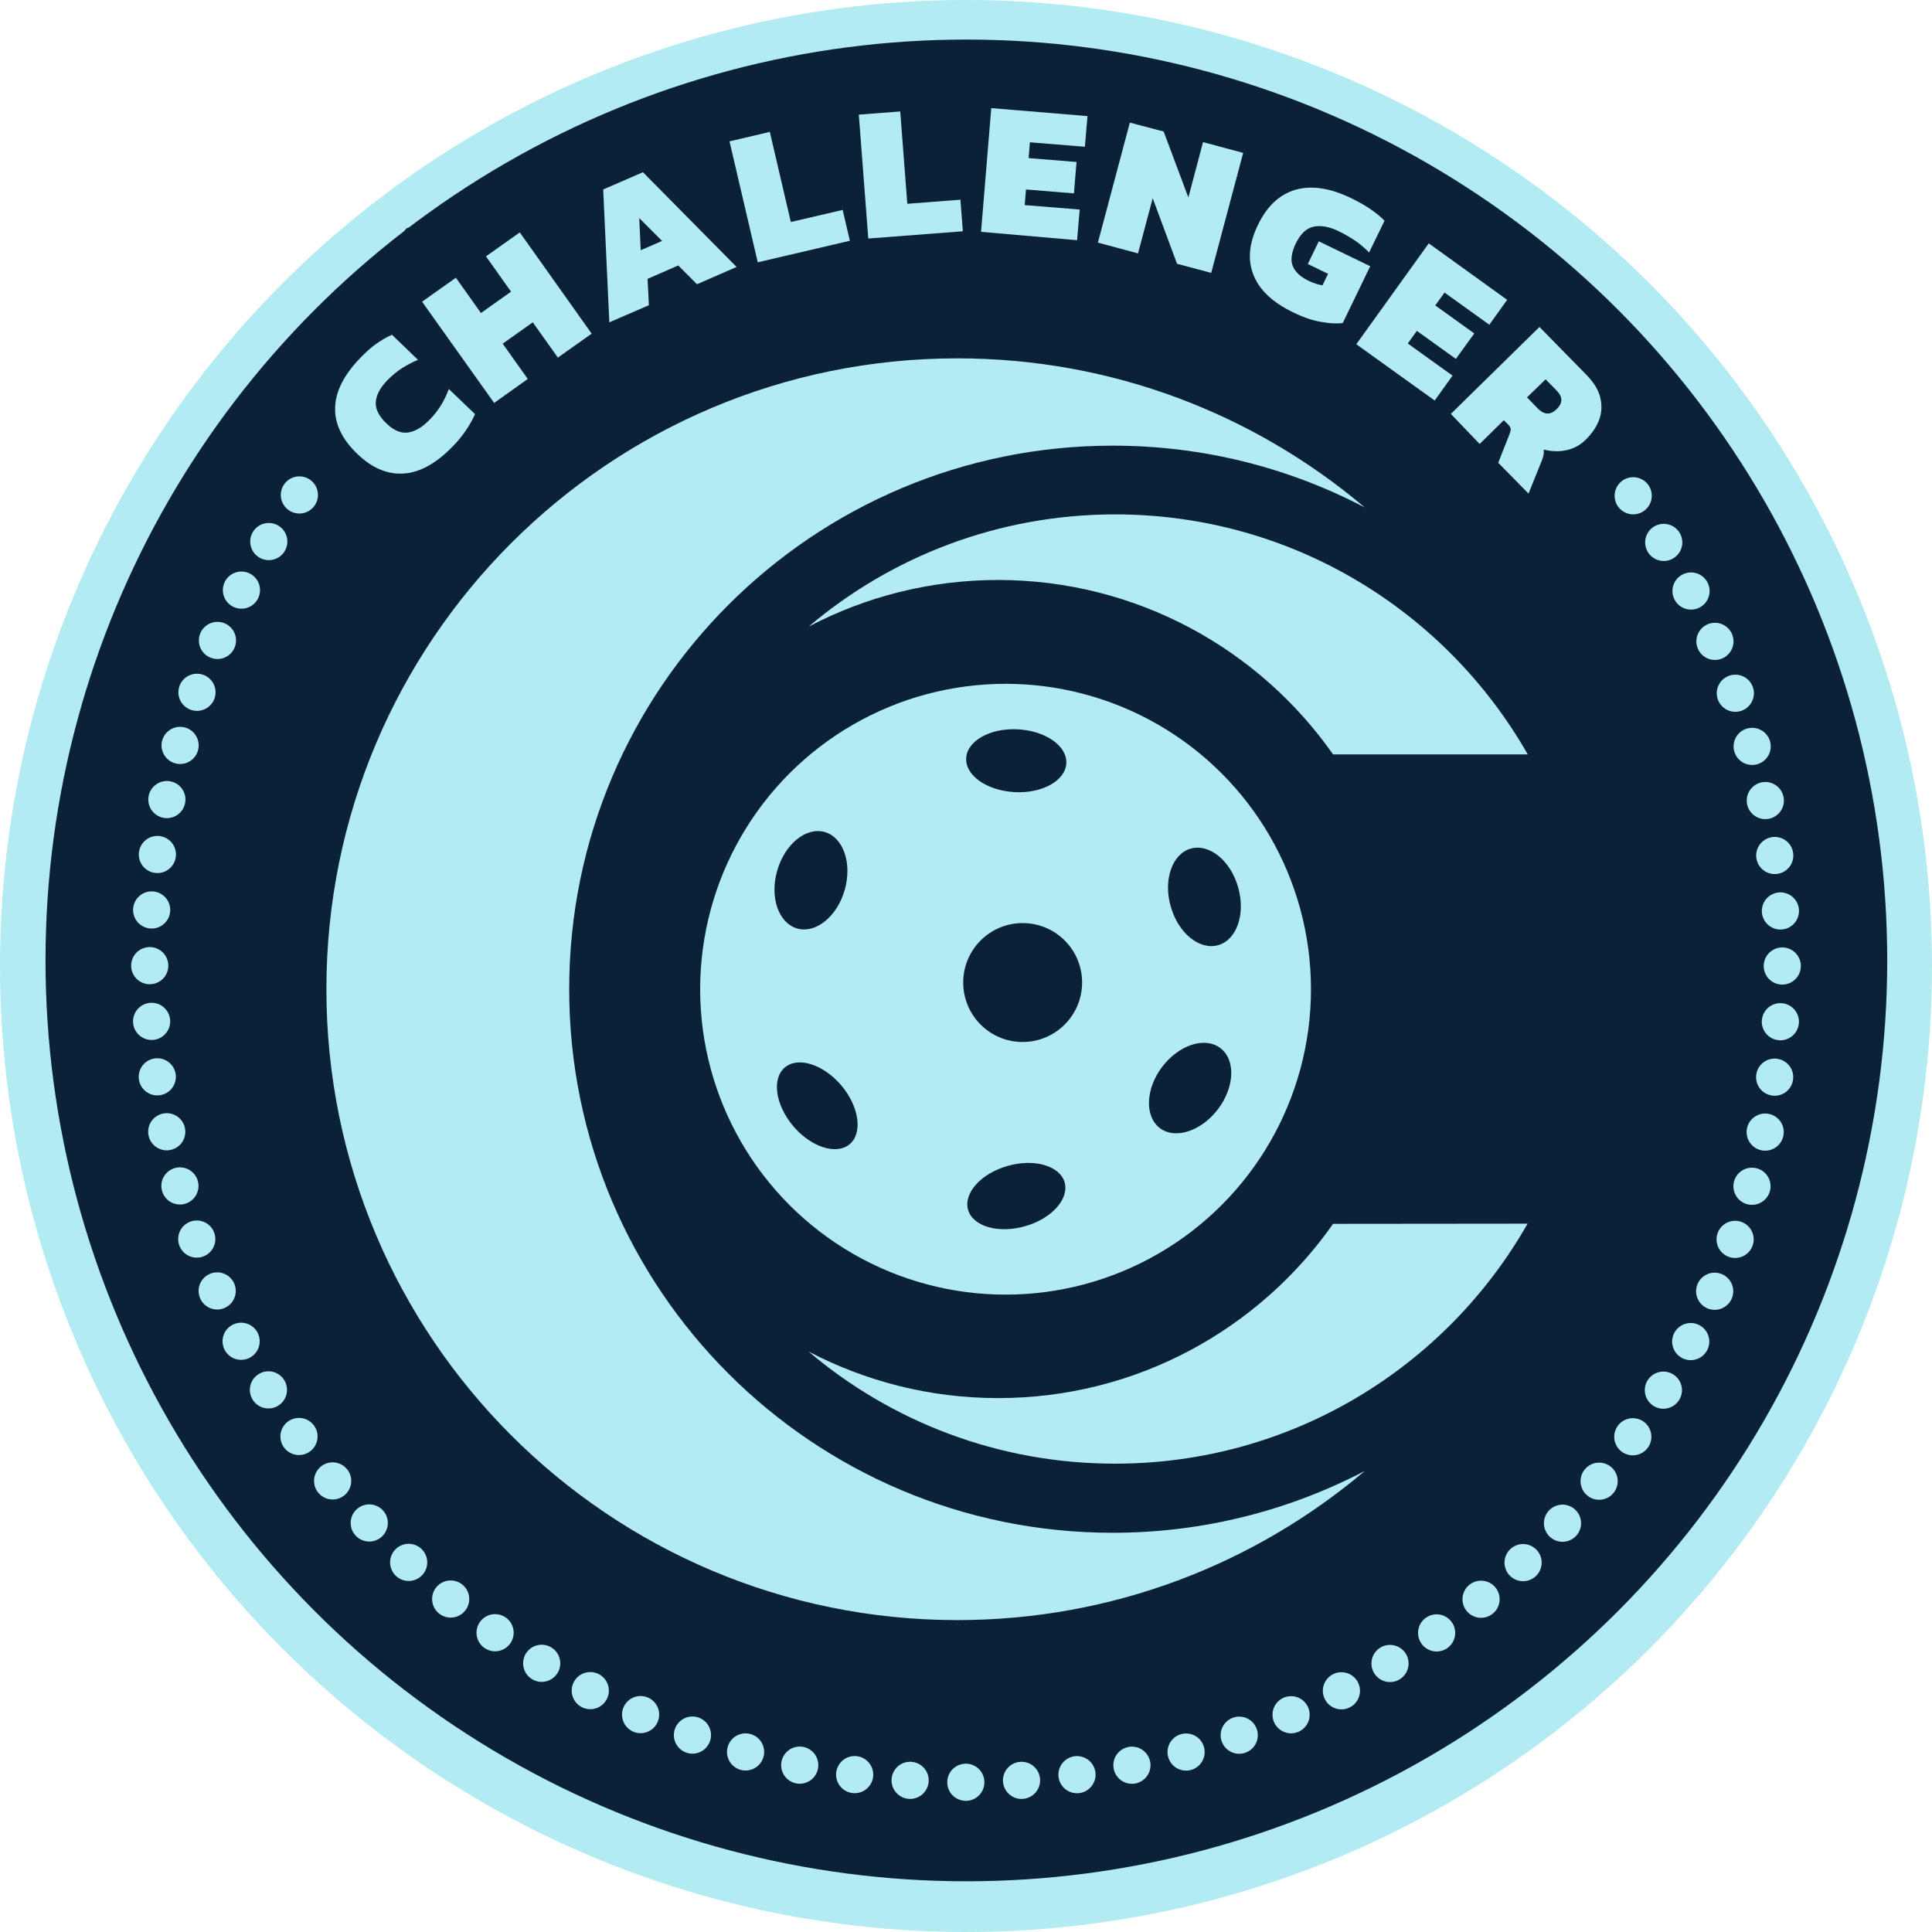 <?xml version="1.0" encoding="UTF-8"?> <!-- Generator: Adobe Illustrator 26.0.3, SVG Export Plug-In . SVG Version: 6.00 Build 0) --> <svg xmlns="http://www.w3.org/2000/svg" xmlns:xlink="http://www.w3.org/1999/xlink" version="1.1" id="Layer_1" x="0px" y="0px" viewBox="0 0 1040 1040" style="enable-background:new 0 0 1040 1040;" xml:space="preserve"> <style type="text/css"> .st0{fill:#B2EBF2;} .st1{fill:#0A2137;} .st2{fill:none;stroke:#B2EBF2;stroke-width:20;stroke-linecap:round;stroke-miterlimit:22.926;stroke-dasharray:0,30.013;} </style> <g id="background1"> </g> <g id="Artwork"> <g> <circle class="st0" cx="520" cy="520" r="520"></circle> <circle class="st1" cx="520.2" cy="517" r="495.7"></circle> </g> <g> <g> <path class="st0" d="M599,825.1c-161.6,0-292.6-131-292.6-292.6s131-292.6,292.6-292.6c49,0,95.1,12,135.7,33.3 c-59.2-50.1-135.7-80.3-219.4-80.3c-187.6,0-339.6,152.1-339.6,339.6c0,187.6,152.1,339.6,339.6,339.6 c83.6,0,160.2-30.2,219.4-80.3C694.1,813,647.9,825.1,599,825.1z"></path> <g> <path class="st0" d="M717.6,406.1h104.8c-44-77.2-127-129.2-222.1-129.2c-62.9,0-120.5,22.7-165,60.4 c30.5-16,65.2-25.1,102.1-25.1C611.9,312.3,677.8,349.4,717.6,406.1z"></path> <path class="st0" d="M717.6,658.8c-39.8,56.7-105.7,93.8-180.3,93.8c-36.8,0-71.6-9.1-102.1-25.1c44.5,37.7,102.1,60.4,165,60.4 c95.2,0,178.2-52,222.1-129.2L717.6,658.8L717.6,658.8z"></path> </g> </g> <g> <circle class="st0" cx="541.3" cy="532.5" r="164.4"></circle> <path class="st1" d="M641,456.8c10-2.8,21.5,6.5,25.5,20.9c4.1,14.4-0.8,28.3-10.8,31.1s-21.5-6.5-25.5-20.9 C626.1,473.6,631,459.6,641,456.8z M547.9,392.6c14.9,0.8,26.6,8.9,26.1,18.3c-0.5,9.3-12.9,16.3-27.8,15.5 c-14.9-0.8-26.6-8.9-26.1-18.3C520.6,398.8,533,391.8,547.9,392.6z M418.4,468.6c4.1-14.3,15.6-23.6,25.6-20.7 c10,2.9,14.8,16.8,10.7,31.2c-4.1,14.3-15.6,23.6-25.6,20.7S414.2,483,418.4,468.6z M457.4,615.9c-7.1,6-20.7,1.7-30.4-9.7 c-9.6-11.4-11.7-25.5-4.5-31.6c7.1-6,20.7-1.7,30.4,9.7C462.5,595.7,464.5,609.9,457.4,615.9z M551.7,660.1 c-14.4,4.1-28.1,0-30.6-8.9s7-19.6,21.4-23.6c14.4-4.1,28.1,0,30.6,8.9C575.6,645.5,566,656.1,551.7,660.1z M550.5,560.9 c-17.7,0-32-14.3-32-32s14.3-32,32-32s32,14.3,32,32S568.1,560.9,550.5,560.9z M655.7,597c-9,11.9-23,16.5-31.3,10.3 c-8.3-6.3-7.8-21,1.1-32.9c9-11.9,23-16.5,31.3-10.3C665.2,570.3,664.7,585.1,655.7,597z"></path> </g> </g> <g> <circle class="st2" cx="520" cy="520" r="439.4"></circle> </g> <polygon class="st1" points="162.6,242 199.1,277.9 480.3,148.3 748.1,230 826,261.9 856.8,256.8 866,207.1 709.1,67.6 596.1,42.6 429,46.9 218.7,123 154.4,211.5 "></polygon> <polygon class="st1" points="871.6,192.8 883.5,235.9 854.1,268.6 822.4,241.3 840.9,184.7 "></polygon> <g> <path class="st0" d="M243.7,240.3c-8.8,9.1-17.6,14-26.3,14.6c-8.8,0.6-17.1-2.9-25.1-10.6c-8.2-7.9-12.2-16.2-11.9-24.9 c0.2-8.7,4.8-17.7,13.6-26.8c3-3.1,5.8-5.6,8.5-7.5s5.5-3.6,8.5-4.9l14,13.5c-3.2,1.3-6.1,2.9-8.8,4.6c-2.6,1.7-5.2,3.9-7.6,6.3 c-3.9,4-6,7.9-6.3,11.7c-0.3,3.8,1.6,7.7,5.7,11.6c4,3.9,8,5.5,11.8,4.9s7.6-2.9,11.4-6.8c2.4-2.4,4.4-5,6.1-7.7s3.1-5.7,4.3-8.9 l14.1,13.5c-1.3,3-2.9,5.8-4.8,8.6C249,234.3,246.7,237.3,243.7,240.3z"></path> <path class="st0" d="M266,216.9l-38.8-54.5l18.2-12.9l13.5,19l16.2-11.5l-13.5-19l18.2-12.9l38.7,54.5l-18.2,12.9l-13.5-19 L270.6,185l13.5,19L266,216.9z"></path> <path class="st0" d="M328,173.5l-3.3-71.5l21.4-9.3l50.4,51l-21.3,9.3l-10.1-10.1l-16.5,7.2l0.7,14.2L328,173.5z M344.9,134.7 l11.5-5l-12.3-12.3L344.9,134.7z"></path> <path class="st0" d="M407.9,141.2l-15.2-65.1l21.7-5.1l11.3,48.5l27.9-6.5l3.9,16.6L407.9,141.2z"></path> <path class="st0" d="M467.4,128.4l-5.1-66.7l22.3-1.7l3.8,49.7l28.6-2.2l1.3,17L467.4,128.4z"></path> <path class="st0" d="M528.1,124.8l5.5-66.6l51.8,4.3L584,79l-29.6-2.4l-0.7,8.5l25.8,2.1l-1.4,16.9l-25.8-2.1l-0.7,8.4l29.6,2.4 l-1.4,16.5L528.1,124.8z"></path> <path class="st0" d="M591,130.6L608.2,66l18.2,4.8l13.3,35.5l7.9-29.8l21.6,5.8L652,146.9l-18.4-4.9l-13.1-35.3l-7.9,29.7 L591,130.6z"></path> <path class="st0" d="M696.2,168.2c-11-5.3-18.2-12-21.4-20.1c-3.3-8-2.5-17.1,2.4-27.1c4.9-10.2,11.7-16.4,20.3-18.9 c8.6-2.4,18.7-0.9,30.1,4.7c3.9,1.9,7.2,3.8,10,5.7s5.4,4,7.7,6.3l-8.3,17.1c-2.4-2.4-4.9-4.6-7.6-6.4c-2.7-1.8-5.6-3.5-8.7-5 c-5.1-2.5-9.6-3.3-13.5-2.5s-7.1,3.8-9.6,8.9c-2.4,5-3,9.1-1.7,12.3c1.3,3.2,4.1,5.8,8.4,7.9c2.7,1.3,5.2,2.1,7.6,2.5l3-6.2 l-10.9-5.3l5.9-12.2l27.7,13.4l-14.8,30.6c-3.2,0.4-7,0.2-11.5-0.6C706.8,172.6,701.8,170.9,696.2,168.2z"></path> <path class="st0" d="M730.1,185.3l39-54.3l42.2,30.4l-9.6,13.4l-24.1-17.3l-5,6.9l21,15.1l-9.9,13.7l-21-15.1l-4.9,6.8l24.1,17.3 l-9.6,13.4L730.1,185.3z"></path> <path class="st0" d="M781,222.8l47.7-46.8l25.3,25.8c3.9,4,6.4,8,7.4,12.1s0.9,8-0.5,11.9c-1.4,3.8-3.8,7.4-7.1,10.7 c-3.2,3.2-6.8,5.1-10.9,5.9c-4,0.8-8,0.6-11.9-0.4c0.2,1.7-0.1,3.5-0.9,5.6l-7.3,18.1l-16.3-16.6l6.2-15.7c0.4-1.1,0.6-2,0.5-2.6 c-0.1-0.7-0.5-1.4-1.4-2.3l-2.3-2.3l-13,12.8L781,222.8z M822,213.9l5.7,5.9c3.5,3.6,6.9,3.7,10.2,0.5c3.4-3.3,3.4-6.6,0.2-9.9 l-6.1-6.2L822,213.9z"></path> </g> </g> </svg> 